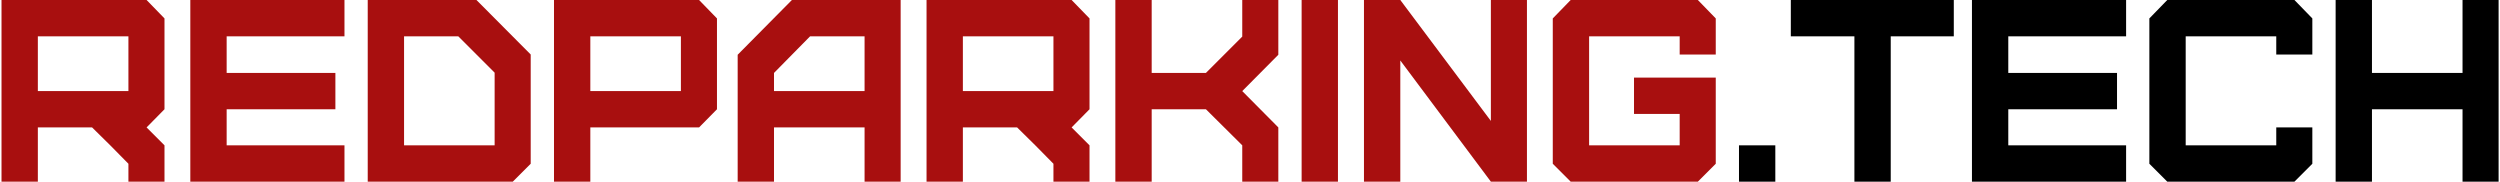 <svg width="578" height="42" viewBox="0 0 578 42" fill="none" xmlns="http://www.w3.org/2000/svg">
<path d="M8.75 21.06H29.69V8.4H8.75V21.06ZM38.03 42H29.69V37.86L25.49 33.6L21.29 29.46H8.75V42H0.35V-2.86102e-06H33.89L38.03 4.26V25.26L33.89 29.46L38.03 33.6V42ZM79.642 42H44.002V-2.86102e-06H79.642V8.4H52.402V16.86H77.542V25.26H52.402V33.6H79.642V42ZM122.698 12.6V37.86L118.558 42H85.018V-2.86102e-06H110.158L122.698 12.6ZM114.358 33.6V16.8L105.958 8.4H93.418V33.6H114.358ZM136.484 21.06H157.424V8.4H136.484V21.06ZM136.484 42H128.084V-2.86102e-06H161.624L165.764 4.26V25.26L161.624 29.46H136.484V42ZM178.95 21.06H199.89V8.4H187.29L178.95 16.86V21.06ZM178.95 42H170.55V12.66L183.09 -2.86102e-06H208.23V42H199.89V29.46H178.95V42ZM222.617 21.06H243.557V8.4H222.617V21.06ZM251.897 42H243.557V37.86L239.357 33.6L235.157 29.46H222.617V42H214.217V-2.86102e-06H247.757L251.897 4.26V25.26L247.757 29.46L251.897 33.6V42ZM266.269 42H257.869V-2.86102e-06H266.269V16.86H278.809L287.209 8.46V-2.86102e-06H295.549V12.66L287.209 21.06L295.549 29.46V42H287.209V33.6L278.809 25.26H266.269V42ZM309.336 42H300.936V-2.86102e-06H309.336V42ZM353.03 42H344.69L323.75 13.98V42H315.35V-2.86102e-06H323.75L344.69 27.96V-2.86102e-06H353.03V42ZM392.542 42H363.142L359.002 37.86V4.26L363.142 -2.86102e-06H392.542L396.682 4.26V12.6H388.342V8.4H367.402V33.6H388.342V26.34H377.782V17.94H396.682V37.86L392.542 42Z" fill="#A80F0F"/>
<path d="M402.054 42V33.6H410.454V42H402.054ZM437.138 42H428.738V8.4H414.038V-2.86102e-06H451.718V8.4H437.138V42ZM491.556 42H455.916V-2.86102e-06H491.556V8.4H464.316V16.86H489.456V25.26H464.316V33.6H491.556V42ZM530.472 42H501.072L496.932 37.86V4.26L501.072 -2.86102e-06H530.472L534.612 4.26V12.6H526.272V8.4H505.332V33.6H526.272V29.46H534.612V37.86L530.472 42ZM548.398 42H539.998V-2.86102e-06H548.398V16.86H569.338V-2.86102e-06H577.678V42H569.338V25.26H548.398V42Z" fill="black"/>
</svg>
